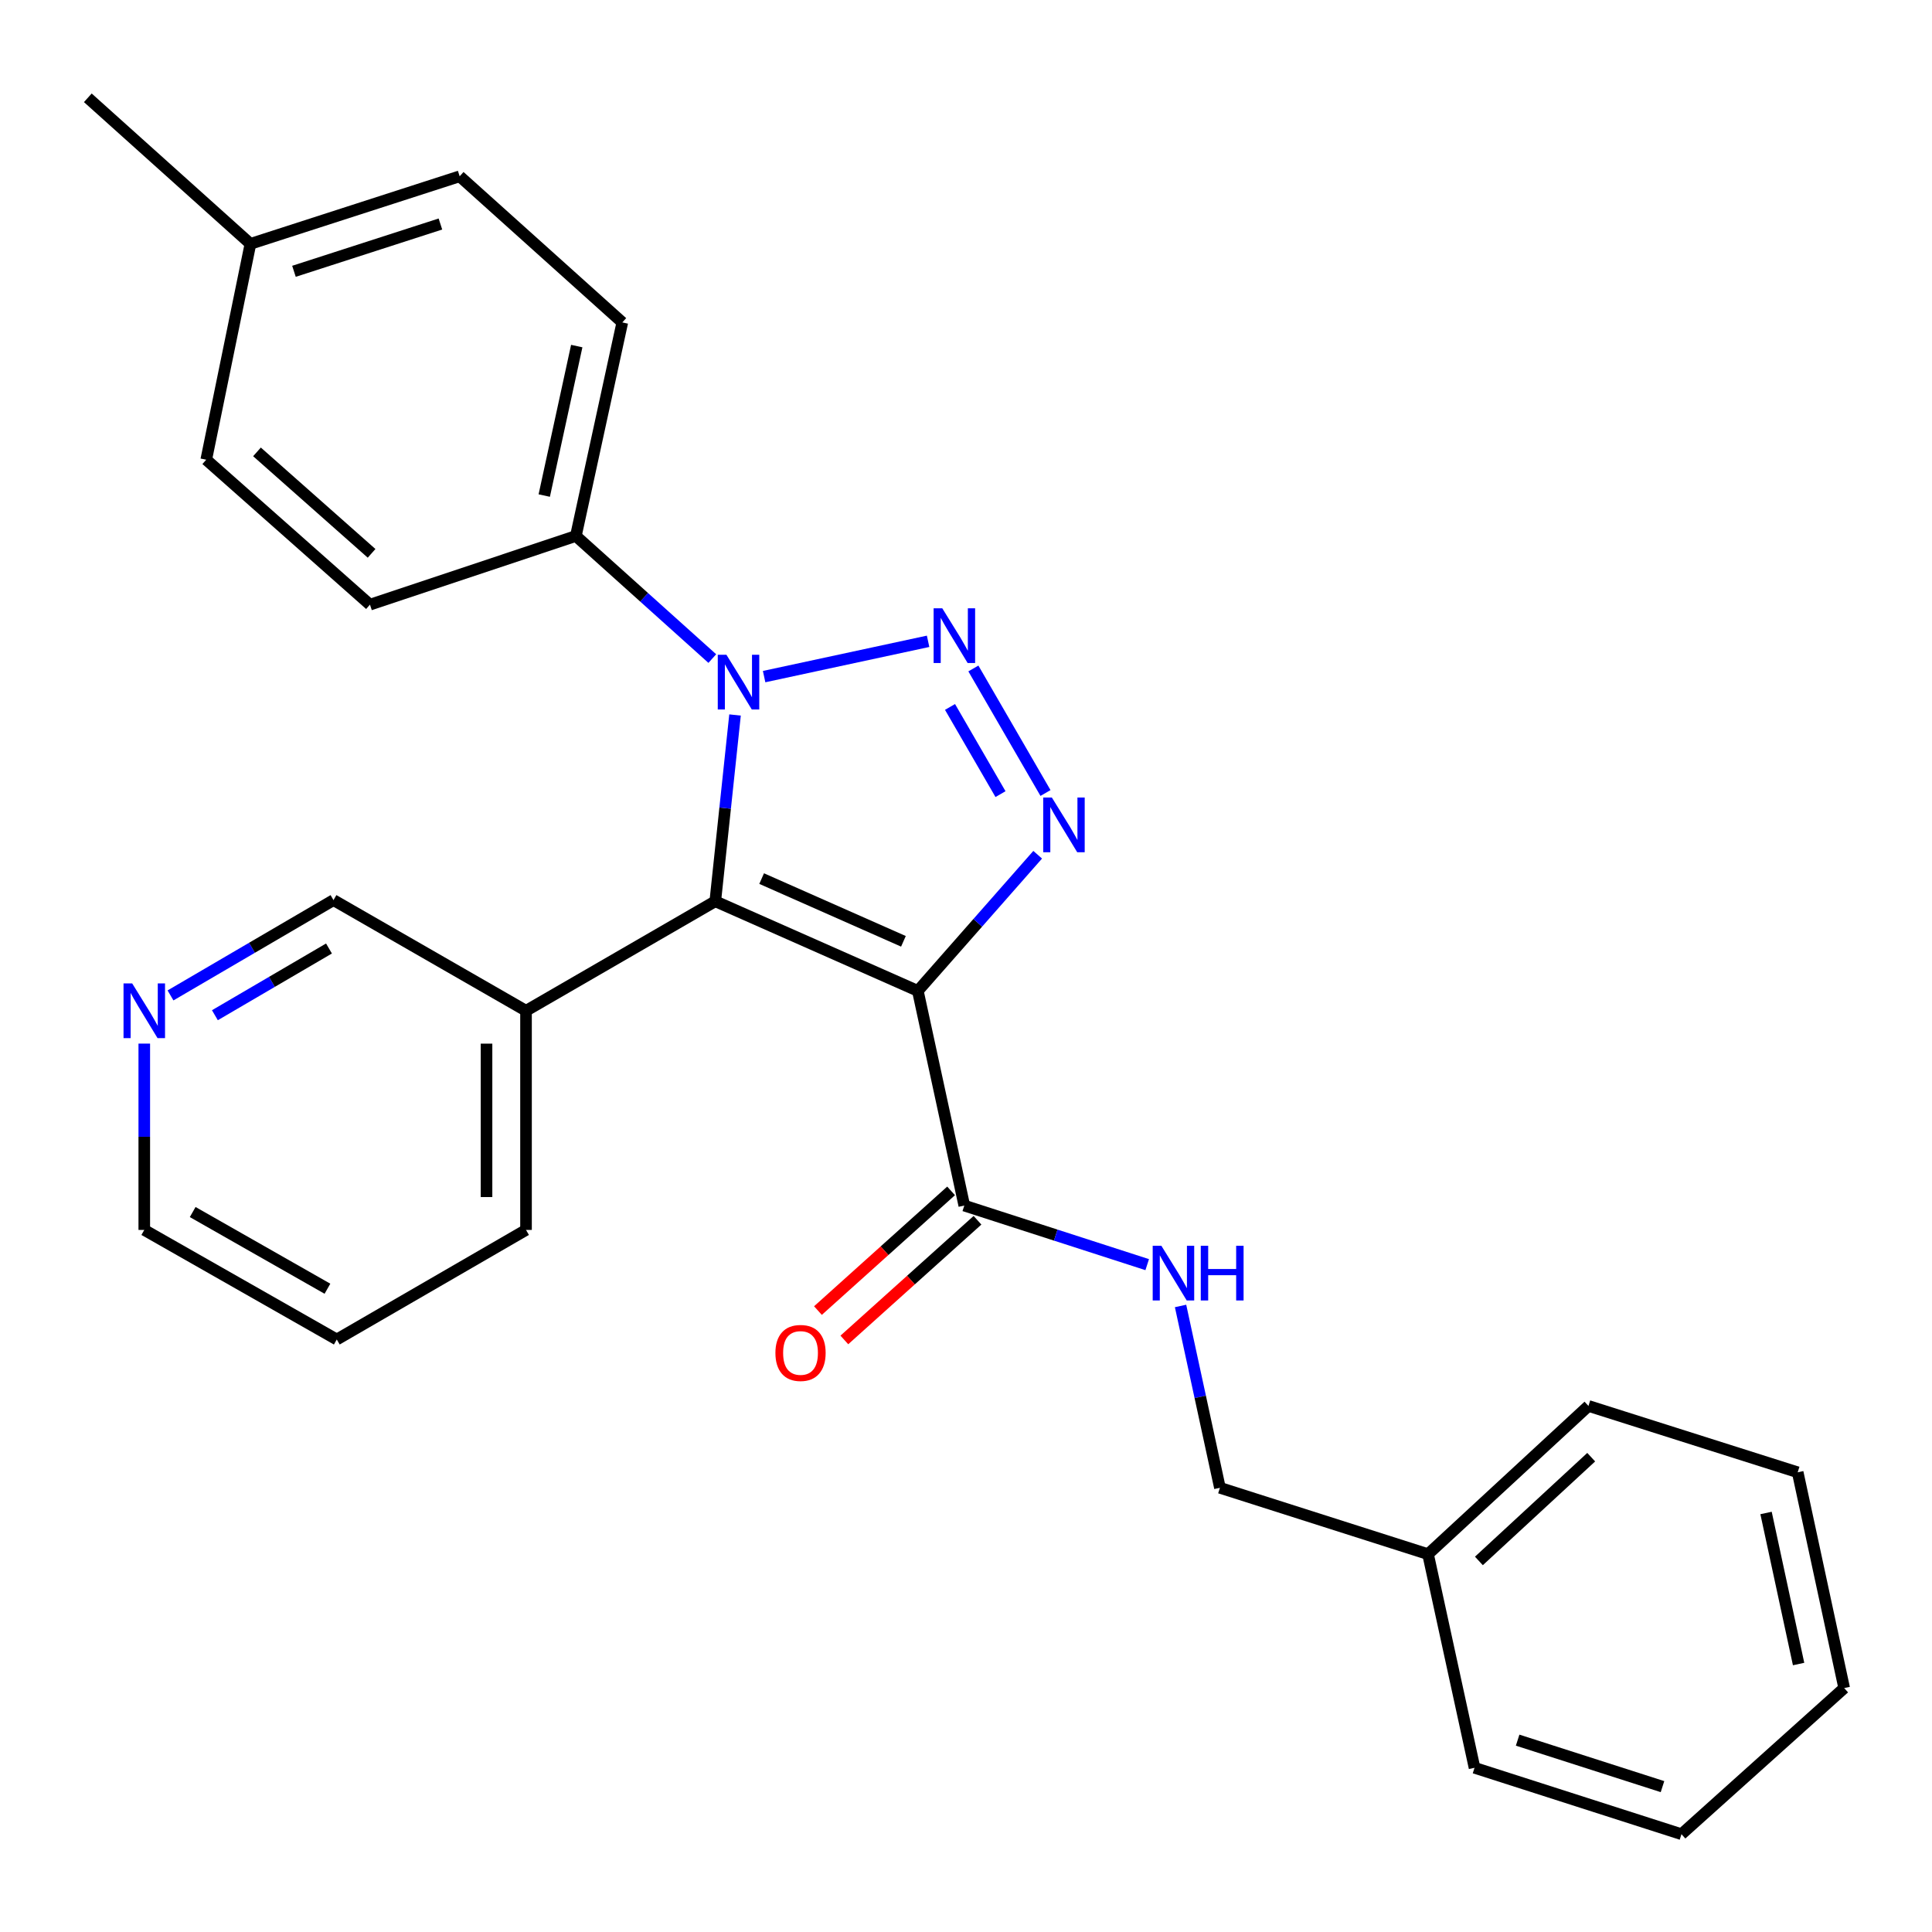 <?xml version='1.0' encoding='iso-8859-1'?>
<svg version='1.1' baseProfile='full'
              xmlns='http://www.w3.org/2000/svg'
                      xmlns:rdkit='http://www.rdkit.org/xml'
                      xmlns:xlink='http://www.w3.org/1999/xlink'
                  xml:space='preserve'
width='1000px' height='1000px' viewBox='0 0 1000 1000'>
<!-- END OF HEADER -->
<rect style='opacity:1.0;fill:#FFFFFF;stroke:none' width='1000' height='1000' x='0' y='0'> </rect>
<path class='bond-1' d='M 475.07,512.88 L 370.227,466.495' style='fill:none;fill-rule:evenodd;stroke:#000000;stroke-width:6px;stroke-linecap:butt;stroke-linejoin:miter;stroke-opacity:1' />
<path class='bond-1' d='M 467.615,487.226 L 394.225,454.757' style='fill:none;fill-rule:evenodd;stroke:#000000;stroke-width:6px;stroke-linecap:butt;stroke-linejoin:miter;stroke-opacity:1' />
<path class='bond-3' d='M 475.07,512.88 L 506.084,477.645' style='fill:none;fill-rule:evenodd;stroke:#000000;stroke-width:6px;stroke-linecap:butt;stroke-linejoin:miter;stroke-opacity:1' />
<path class='bond-3' d='M 506.084,477.645 L 537.099,442.411' style='fill:none;fill-rule:evenodd;stroke:#0000FF;stroke-width:6px;stroke-linecap:butt;stroke-linejoin:miter;stroke-opacity:1' />
<path class='bond-4' d='M 475.07,512.88 L 499.114,624.003' style='fill:none;fill-rule:evenodd;stroke:#000000;stroke-width:6px;stroke-linecap:butt;stroke-linejoin:miter;stroke-opacity:1' />
<path class='bond-0' d='M 503.819,346 L 541.146,410.46' style='fill:none;fill-rule:evenodd;stroke:#0000FF;stroke-width:6px;stroke-linecap:butt;stroke-linejoin:miter;stroke-opacity:1' />
<path class='bond-0' d='M 491.726,365.914 L 517.856,411.036' style='fill:none;fill-rule:evenodd;stroke:#0000FF;stroke-width:6px;stroke-linecap:butt;stroke-linejoin:miter;stroke-opacity:1' />
<path class='bond-27' d='M 480.383,331.938 L 395.504,350.213' style='fill:none;fill-rule:evenodd;stroke:#0000FF;stroke-width:6px;stroke-linecap:butt;stroke-linejoin:miter;stroke-opacity:1' />
<path class='bond-2' d='M 370.227,466.495 L 375.339,418.286' style='fill:none;fill-rule:evenodd;stroke:#000000;stroke-width:6px;stroke-linecap:butt;stroke-linejoin:miter;stroke-opacity:1' />
<path class='bond-2' d='M 375.339,418.286 L 380.451,370.077' style='fill:none;fill-rule:evenodd;stroke:#0000FF;stroke-width:6px;stroke-linecap:butt;stroke-linejoin:miter;stroke-opacity:1' />
<path class='bond-5' d='M 370.227,466.495 L 272.267,523.17' style='fill:none;fill-rule:evenodd;stroke:#000000;stroke-width:6px;stroke-linecap:butt;stroke-linejoin:miter;stroke-opacity:1' />
<path class='bond-6' d='M 368.686,340.873 L 333.379,309.148' style='fill:none;fill-rule:evenodd;stroke:#0000FF;stroke-width:6px;stroke-linecap:butt;stroke-linejoin:miter;stroke-opacity:1' />
<path class='bond-6' d='M 333.379,309.148 L 298.072,277.424' style='fill:none;fill-rule:evenodd;stroke:#000000;stroke-width:6px;stroke-linecap:butt;stroke-linejoin:miter;stroke-opacity:1' />
<path class='bond-7' d='M 499.114,624.003 L 546.453,639.289' style='fill:none;fill-rule:evenodd;stroke:#000000;stroke-width:6px;stroke-linecap:butt;stroke-linejoin:miter;stroke-opacity:1' />
<path class='bond-7' d='M 546.453,639.289 L 593.791,654.576' style='fill:none;fill-rule:evenodd;stroke:#0000FF;stroke-width:6px;stroke-linecap:butt;stroke-linejoin:miter;stroke-opacity:1' />
<path class='bond-8' d='M 492.28,616.401 L 457.824,647.377' style='fill:none;fill-rule:evenodd;stroke:#000000;stroke-width:6px;stroke-linecap:butt;stroke-linejoin:miter;stroke-opacity:1' />
<path class='bond-8' d='M 457.824,647.377 L 423.367,678.352' style='fill:none;fill-rule:evenodd;stroke:#FF0000;stroke-width:6px;stroke-linecap:butt;stroke-linejoin:miter;stroke-opacity:1' />
<path class='bond-8' d='M 505.948,631.605 L 471.491,662.58' style='fill:none;fill-rule:evenodd;stroke:#000000;stroke-width:6px;stroke-linecap:butt;stroke-linejoin:miter;stroke-opacity:1' />
<path class='bond-8' d='M 471.491,662.58 L 437.035,693.555' style='fill:none;fill-rule:evenodd;stroke:#FF0000;stroke-width:6px;stroke-linecap:butt;stroke-linejoin:miter;stroke-opacity:1' />
<path class='bond-13' d='M 272.267,523.17 L 172.615,465.893' style='fill:none;fill-rule:evenodd;stroke:#000000;stroke-width:6px;stroke-linecap:butt;stroke-linejoin:miter;stroke-opacity:1' />
<path class='bond-18' d='M 272.267,523.17 L 272.267,636.61' style='fill:none;fill-rule:evenodd;stroke:#000000;stroke-width:6px;stroke-linecap:butt;stroke-linejoin:miter;stroke-opacity:1' />
<path class='bond-18' d='M 251.823,540.186 L 251.823,619.594' style='fill:none;fill-rule:evenodd;stroke:#000000;stroke-width:6px;stroke-linecap:butt;stroke-linejoin:miter;stroke-opacity:1' />
<path class='bond-10' d='M 298.072,277.424 L 322.105,166.891' style='fill:none;fill-rule:evenodd;stroke:#000000;stroke-width:6px;stroke-linecap:butt;stroke-linejoin:miter;stroke-opacity:1' />
<path class='bond-10' d='M 281.7,256.5 L 298.523,179.127' style='fill:none;fill-rule:evenodd;stroke:#000000;stroke-width:6px;stroke-linecap:butt;stroke-linejoin:miter;stroke-opacity:1' />
<path class='bond-11' d='M 298.072,277.424 L 191.492,312.973' style='fill:none;fill-rule:evenodd;stroke:#000000;stroke-width:6px;stroke-linecap:butt;stroke-linejoin:miter;stroke-opacity:1' />
<path class='bond-12' d='M 611.056,675.964 L 621.244,723.025' style='fill:none;fill-rule:evenodd;stroke:#0000FF;stroke-width:6px;stroke-linecap:butt;stroke-linejoin:miter;stroke-opacity:1' />
<path class='bond-12' d='M 621.244,723.025 L 631.431,770.085' style='fill:none;fill-rule:evenodd;stroke:#000000;stroke-width:6px;stroke-linecap:butt;stroke-linejoin:miter;stroke-opacity:1' />
<path class='bond-9' d='M 88.254,515.23 L 130.435,490.561' style='fill:none;fill-rule:evenodd;stroke:#0000FF;stroke-width:6px;stroke-linecap:butt;stroke-linejoin:miter;stroke-opacity:1' />
<path class='bond-9' d='M 130.435,490.561 L 172.615,465.893' style='fill:none;fill-rule:evenodd;stroke:#000000;stroke-width:6px;stroke-linecap:butt;stroke-linejoin:miter;stroke-opacity:1' />
<path class='bond-9' d='M 111.229,525.477 L 140.755,508.209' style='fill:none;fill-rule:evenodd;stroke:#0000FF;stroke-width:6px;stroke-linecap:butt;stroke-linejoin:miter;stroke-opacity:1' />
<path class='bond-9' d='M 140.755,508.209 L 170.282,490.941' style='fill:none;fill-rule:evenodd;stroke:#000000;stroke-width:6px;stroke-linecap:butt;stroke-linejoin:miter;stroke-opacity:1' />
<path class='bond-28' d='M 74.678,540.166 L 74.678,588.388' style='fill:none;fill-rule:evenodd;stroke:#0000FF;stroke-width:6px;stroke-linecap:butt;stroke-linejoin:miter;stroke-opacity:1' />
<path class='bond-28' d='M 74.678,588.388 L 74.678,636.61' style='fill:none;fill-rule:evenodd;stroke:#000000;stroke-width:6px;stroke-linecap:butt;stroke-linejoin:miter;stroke-opacity:1' />
<path class='bond-14' d='M 322.105,166.891 L 237.922,91.249' style='fill:none;fill-rule:evenodd;stroke:#000000;stroke-width:6px;stroke-linecap:butt;stroke-linejoin:miter;stroke-opacity:1' />
<path class='bond-15' d='M 191.492,312.973 L 106.752,237.944' style='fill:none;fill-rule:evenodd;stroke:#000000;stroke-width:6px;stroke-linecap:butt;stroke-linejoin:miter;stroke-opacity:1' />
<path class='bond-15' d='M 192.333,286.413 L 133.015,233.892' style='fill:none;fill-rule:evenodd;stroke:#000000;stroke-width:6px;stroke-linecap:butt;stroke-linejoin:miter;stroke-opacity:1' />
<path class='bond-17' d='M 631.431,770.085 L 739.147,804.431' style='fill:none;fill-rule:evenodd;stroke:#000000;stroke-width:6px;stroke-linecap:butt;stroke-linejoin:miter;stroke-opacity:1' />
<path class='bond-29' d='M 237.922,91.249 L 129.626,126.219' style='fill:none;fill-rule:evenodd;stroke:#000000;stroke-width:6px;stroke-linecap:butt;stroke-linejoin:miter;stroke-opacity:1' />
<path class='bond-29' d='M 227.96,115.949 L 152.153,140.428' style='fill:none;fill-rule:evenodd;stroke:#000000;stroke-width:6px;stroke-linecap:butt;stroke-linejoin:miter;stroke-opacity:1' />
<path class='bond-16' d='M 106.752,237.944 L 129.626,126.219' style='fill:none;fill-rule:evenodd;stroke:#000000;stroke-width:6px;stroke-linecap:butt;stroke-linejoin:miter;stroke-opacity:1' />
<path class='bond-20' d='M 129.626,126.219 L 45.455,50.622' style='fill:none;fill-rule:evenodd;stroke:#000000;stroke-width:6px;stroke-linecap:butt;stroke-linejoin:miter;stroke-opacity:1' />
<path class='bond-21' d='M 739.147,804.431 L 822.183,727.71' style='fill:none;fill-rule:evenodd;stroke:#000000;stroke-width:6px;stroke-linecap:butt;stroke-linejoin:miter;stroke-opacity:1' />
<path class='bond-21' d='M 765.476,807.939 L 823.601,754.234' style='fill:none;fill-rule:evenodd;stroke:#000000;stroke-width:6px;stroke-linecap:butt;stroke-linejoin:miter;stroke-opacity:1' />
<path class='bond-22' d='M 739.147,804.431 L 763.214,915.009' style='fill:none;fill-rule:evenodd;stroke:#000000;stroke-width:6px;stroke-linecap:butt;stroke-linejoin:miter;stroke-opacity:1' />
<path class='bond-23' d='M 272.267,636.61 L 174.319,693.319' style='fill:none;fill-rule:evenodd;stroke:#000000;stroke-width:6px;stroke-linecap:butt;stroke-linejoin:miter;stroke-opacity:1' />
<path class='bond-19' d='M 74.678,636.61 L 174.319,693.319' style='fill:none;fill-rule:evenodd;stroke:#000000;stroke-width:6px;stroke-linecap:butt;stroke-linejoin:miter;stroke-opacity:1' />
<path class='bond-19' d='M 99.736,627.349 L 169.485,667.045' style='fill:none;fill-rule:evenodd;stroke:#000000;stroke-width:6px;stroke-linecap:butt;stroke-linejoin:miter;stroke-opacity:1' />
<path class='bond-25' d='M 822.183,727.71 L 930.479,762.056' style='fill:none;fill-rule:evenodd;stroke:#000000;stroke-width:6px;stroke-linecap:butt;stroke-linejoin:miter;stroke-opacity:1' />
<path class='bond-24' d='M 763.214,915.009 L 870.328,949.378' style='fill:none;fill-rule:evenodd;stroke:#000000;stroke-width:6px;stroke-linecap:butt;stroke-linejoin:miter;stroke-opacity:1' />
<path class='bond-24' d='M 785.527,900.698 L 860.507,924.756' style='fill:none;fill-rule:evenodd;stroke:#000000;stroke-width:6px;stroke-linecap:butt;stroke-linejoin:miter;stroke-opacity:1' />
<path class='bond-26' d='M 870.328,949.378 L 954.545,873.747' style='fill:none;fill-rule:evenodd;stroke:#000000;stroke-width:6px;stroke-linecap:butt;stroke-linejoin:miter;stroke-opacity:1' />
<path class='bond-30' d='M 930.479,762.056 L 954.545,873.747' style='fill:none;fill-rule:evenodd;stroke:#000000;stroke-width:6px;stroke-linecap:butt;stroke-linejoin:miter;stroke-opacity:1' />
<path class='bond-30' d='M 914.103,783.116 L 930.95,861.3' style='fill:none;fill-rule:evenodd;stroke:#000000;stroke-width:6px;stroke-linecap:butt;stroke-linejoin:miter;stroke-opacity:1' />
<path  class='atom-1' d='M 487.72 314.85
L 497 329.85
Q 497.92 331.33, 499.4 334.01
Q 500.88 336.69, 500.96 336.85
L 500.96 314.85
L 504.72 314.85
L 504.72 343.17
L 500.84 343.17
L 490.88 326.77
Q 489.72 324.85, 488.48 322.65
Q 487.28 320.45, 486.92 319.77
L 486.92 343.17
L 483.24 343.17
L 483.24 314.85
L 487.72 314.85
' fill='#0000FF'/>
<path  class='atom-3' d='M 375.995 338.906
L 385.275 353.906
Q 386.195 355.386, 387.675 358.066
Q 389.155 360.746, 389.235 360.906
L 389.235 338.906
L 392.995 338.906
L 392.995 367.226
L 389.115 367.226
L 379.155 350.826
Q 377.995 348.906, 376.755 346.706
Q 375.555 344.506, 375.195 343.826
L 375.195 367.226
L 371.515 367.226
L 371.515 338.906
L 375.995 338.906
' fill='#0000FF'/>
<path  class='atom-4' d='M 544.441 412.799
L 553.721 427.799
Q 554.641 429.279, 556.121 431.959
Q 557.601 434.639, 557.681 434.799
L 557.681 412.799
L 561.441 412.799
L 561.441 441.119
L 557.561 441.119
L 547.601 424.719
Q 546.441 422.799, 545.201 420.599
Q 544.001 418.399, 543.641 417.719
L 543.641 441.119
L 539.961 441.119
L 539.961 412.799
L 544.441 412.799
' fill='#0000FF'/>
<path  class='atom-8' d='M 601.115 644.802
L 610.395 659.802
Q 611.315 661.282, 612.795 663.962
Q 614.275 666.642, 614.355 666.802
L 614.355 644.802
L 618.115 644.802
L 618.115 673.122
L 614.235 673.122
L 604.275 656.722
Q 603.115 654.802, 601.875 652.602
Q 600.675 650.402, 600.315 649.722
L 600.315 673.122
L 596.635 673.122
L 596.635 644.802
L 601.115 644.802
' fill='#0000FF'/>
<path  class='atom-8' d='M 621.515 644.802
L 625.355 644.802
L 625.355 656.842
L 639.835 656.842
L 639.835 644.802
L 643.675 644.802
L 643.675 673.122
L 639.835 673.122
L 639.835 660.042
L 625.355 660.042
L 625.355 673.122
L 621.515 673.122
L 621.515 644.802
' fill='#0000FF'/>
<path  class='atom-9' d='M 401.352 700.282
Q 401.352 693.482, 404.712 689.682
Q 408.072 685.882, 414.352 685.882
Q 420.632 685.882, 423.992 689.682
Q 427.352 693.482, 427.352 700.282
Q 427.352 707.162, 423.952 711.082
Q 420.552 714.962, 414.352 714.962
Q 408.112 714.962, 404.712 711.082
Q 401.352 707.202, 401.352 700.282
M 414.352 711.762
Q 418.672 711.762, 420.992 708.882
Q 423.352 705.962, 423.352 700.282
Q 423.352 694.722, 420.992 691.922
Q 418.672 689.082, 414.352 689.082
Q 410.032 689.082, 407.672 691.882
Q 405.352 694.682, 405.352 700.282
Q 405.352 706.002, 407.672 708.882
Q 410.032 711.762, 414.352 711.762
' fill='#FF0000'/>
<path  class='atom-10' d='M 68.418 509.01
L 77.698 524.01
Q 78.618 525.49, 80.098 528.17
Q 81.578 530.85, 81.658 531.01
L 81.658 509.01
L 85.418 509.01
L 85.418 537.33
L 81.538 537.33
L 71.578 520.93
Q 70.418 519.01, 69.178 516.81
Q 67.978 514.61, 67.618 513.93
L 67.618 537.33
L 63.938 537.33
L 63.938 509.01
L 68.418 509.01
' fill='#0000FF'/>
</svg>

